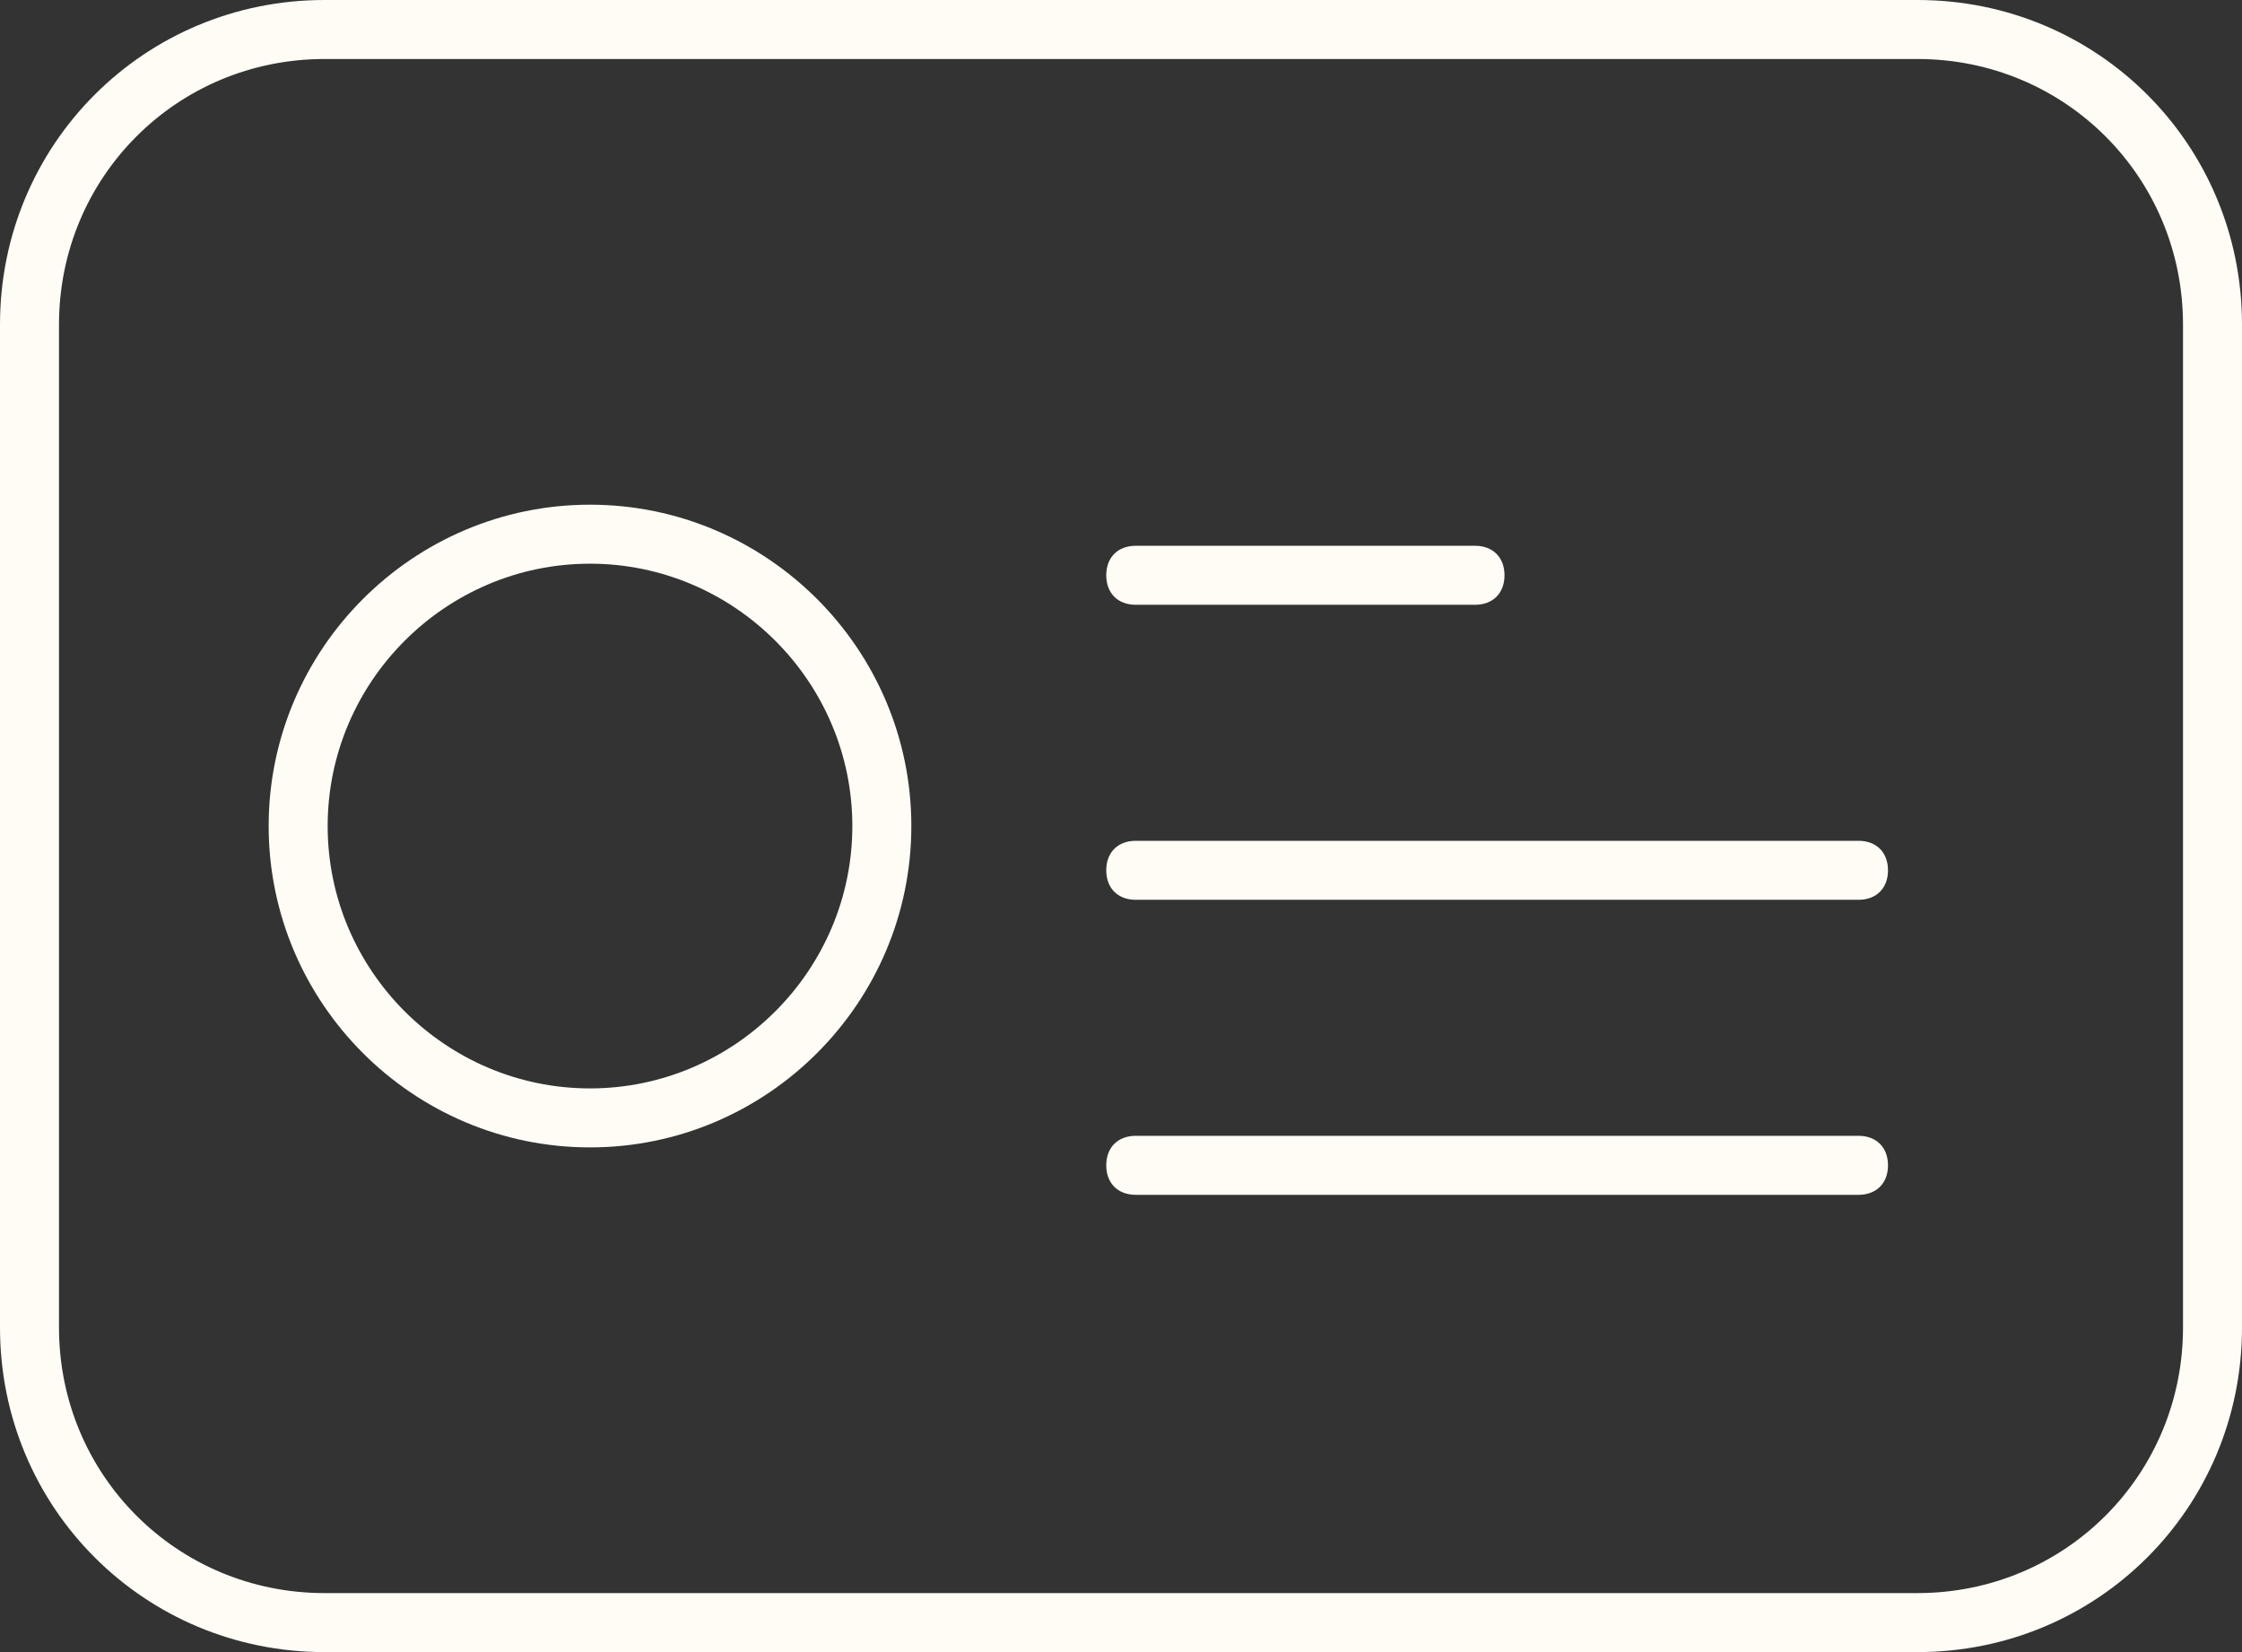 <?xml version="1.0" encoding="UTF-8"?> <!-- Generator: Adobe Illustrator 26.0.1, SVG Export Plug-In . SVG Version: 6.00 Build 0) --> <svg xmlns="http://www.w3.org/2000/svg" xmlns:xlink="http://www.w3.org/1999/xlink" id="Layer_1" x="0px" y="0px" width="425.6px" height="313.6px" viewBox="0 0 425.6 313.6" style="enable-background:new 0 0 425.6 313.6;" xml:space="preserve"><rect x="0" y="0" width="425.6" height="313.6" fill="#333333" stroke="none"/> <style type="text/css"> .st0{fill:#FFFCF6;} </style> <path class="st0" d="M364,0H61.6C27.4,0,0,27.4,0,61.6V252c0,34.2,27.4,61.6,61.6,61.6H364c34.2,0,61.6-27.4,61.6-61.6V61.6 C425.6,27.4,398.2,0,364,0z M414.4,252c0,28-22.4,50.4-50.4,50.4l-302.4,0c-28,0-50.4-22.4-50.4-50.4l0-190.4 c0-28,22.4-50.4,50.4-50.4H364c28,0,50.4,22.4,50.4,50.4L414.4,252z"></path> <path class="st0" d="M352.8,159.6H215.6c-3.4,0-5.6,2.2-5.6,5.6c0,3.4,2.2,5.6,5.6,5.6l137.2,0c3.4,0,5.6-2.2,5.6-5.6 C358.4,161.8,356.2,159.6,352.8,159.6z"></path> <path class="st0" d="M215.6,114.8H280c3.4,0,5.6-2.2,5.6-5.6c0-3.4-2.2-5.6-5.6-5.6l-64.4,0c-3.4,0-5.6,2.2-5.6,5.6 C210,112.6,212.2,114.8,215.6,114.8L215.6,114.8z"></path> <path class="st0" d="M352.8,215.6H215.6c-3.4,0-5.6,2.2-5.6,5.6c0,3.4,2.2,5.6,5.6,5.6l137.2,0c3.4,0,5.6-2.2,5.6-5.6 C358.4,217.8,356.2,215.6,352.8,215.6z"></path> <path class="st0" d="M112,95.8c-33.6,0-61,27.4-61,61c0,33.6,27.4,61,61,61c33.6,0,61-27.4,61-61S145.6,95.8,112,95.8L112,95.8z M112,206.6c-27.4,0-49.8-22.4-49.8-49.8S84.6,107,112,107c27.4,0,49.8,22.4,49.8,49.8S139.4,206.6,112,206.6L112,206.6z"></path> </svg> 